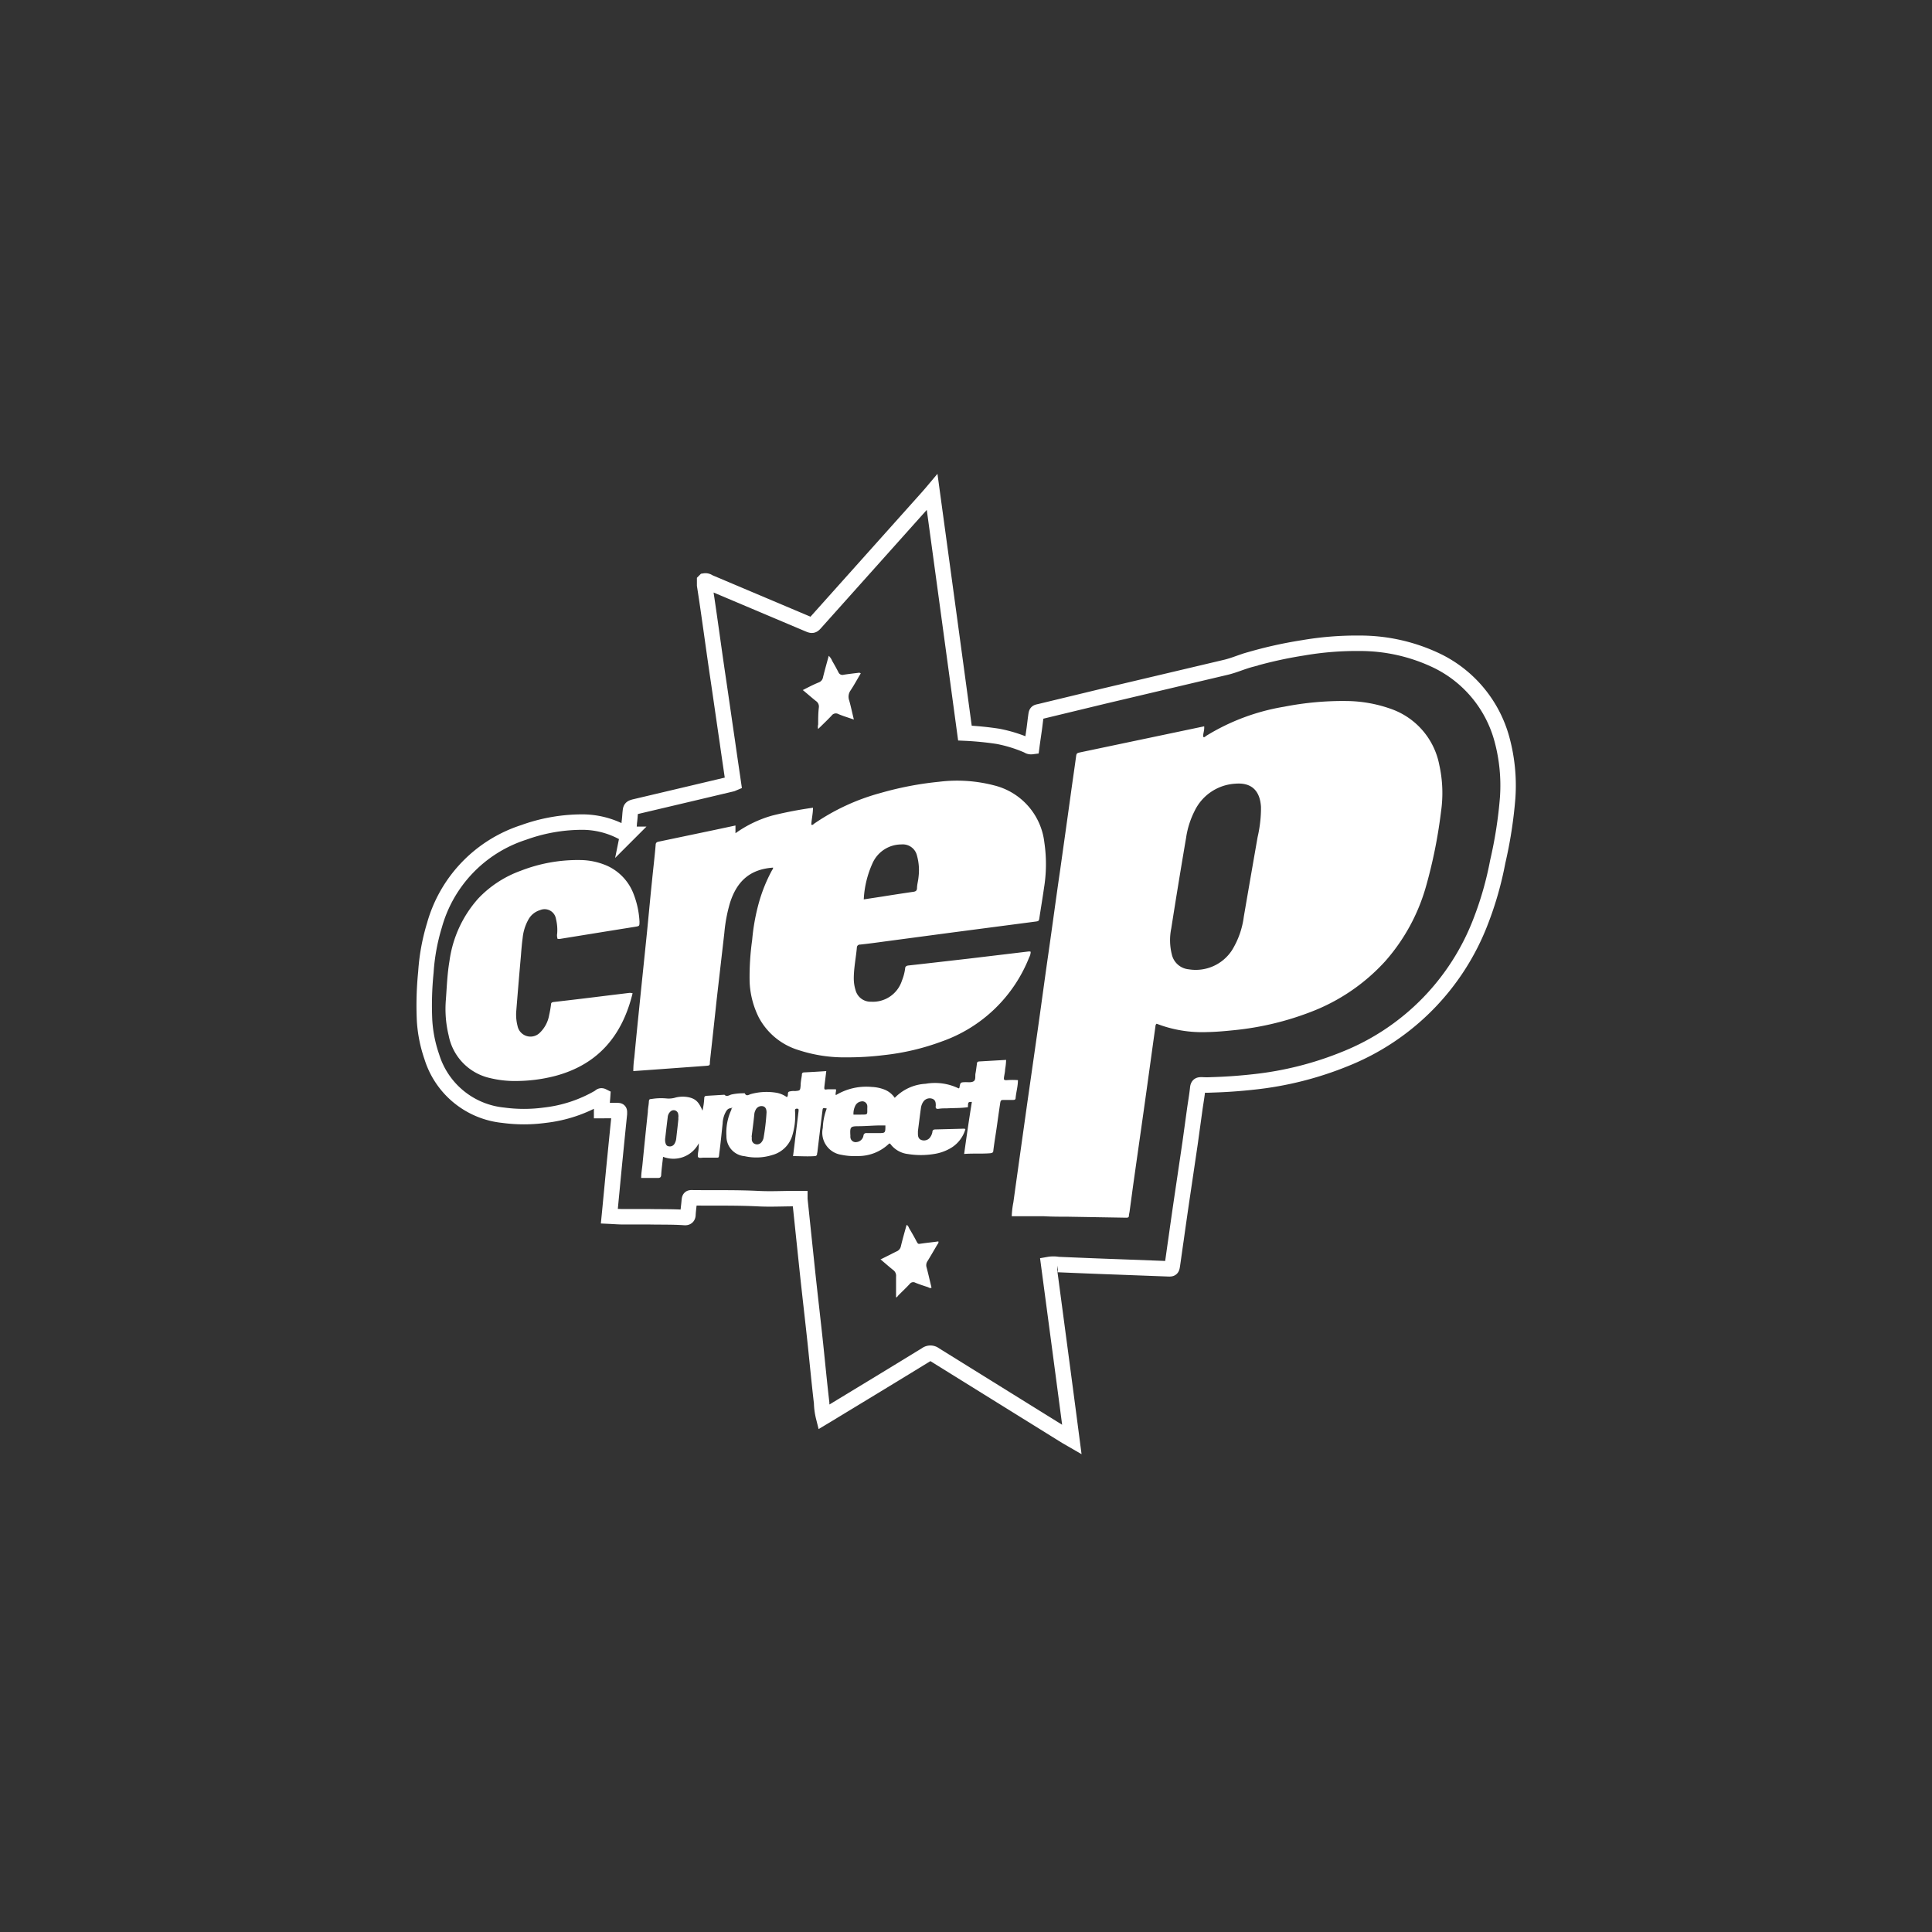 <?xml version="1.0" encoding="UTF-8" standalone="no"?>
<svg
   xmlns:dc="http://purl.org/dc/elements/1.1/"
   xmlns:cc="http://creativecommons.org/ns#"
   xmlns:rdf="http://www.w3.org/1999/02/22-rdf-syntax-ns#"
   xmlns:svg="http://www.w3.org/2000/svg"
   xmlns="http://www.w3.org/2000/svg"
   xmlns:sodipodi="http://sodipodi.sourceforge.net/DTD/sodipodi-0.dtd"
   xmlns:inkscape="http://www.inkscape.org/namespaces/inkscape"
   id="Layer_1"
   data-name="Layer 1"
   viewBox="0 0 250 250"
   version="1.1"
   sodipodi:docname="CREP PROTECT.svg"
   inkscape:version="1.0.1 (3bc2e813f5, 2020-09-07)">
  <rect x="0" y="0" width="250" height="250" fill="#333333" stroke="none"/>
  <sodipodi:namedview
     pagecolor="#ffffff"
     bordercolor="#666666"
     borderopacity="1"
     objecttolerance="10"
     gridtolerance="10"
     guidetolerance="10"
     inkscape:pageopacity="0"
     inkscape:pageshadow="2"
     inkscape:window-width="2560"
     inkscape:window-height="1417"
     id="namedview13"
     showgrid="false"
     inkscape:pagecheckerboard="true"
     inkscape:zoom="4.032"
     inkscape:cx="125"
     inkscape:cy="125"
     inkscape:window-x="-8"
     inkscape:window-y="-8"
     inkscape:window-maximized="1"
     inkscape:current-layer="Layer_1"
     inkscape:document-rotation="0" />
  <defs
     id="defs4">
    <style
       id="style2">.cls-1{fill:#fff;}.cls-2{fill:none;}</style>
  </defs>
  <path
     class="cls-1"
     d="M195.09,103.25a56.57,56.57,0,0,1-1.29,8.28,43.68,43.68,0,0,1-2.2,7.7A31.15,31.15,0,0,1,174.12,137a43.57,43.57,0,0,1-11.89,3c-1.8.2-3.61.33-5.42.38a11.06,11.06,0,0,1-1.29,0c-.32,0-.48,0-.53.4-.09.85-.23,1.69-.36,2.55L154,147.9l-.93,6.3c-.31,2.08-.61,4.17-.9,6.25-.16,1.07-.3,2.14-.46,3.22-.08.53-.09.53-.6.51l-6.36-.24c-2.61-.09-5.22-.2-7.84-.31a3.51,3.51,0,0,0-1.21,0h0c1,7.53,2,15,3,22.66l-.76-.44-17-10.56a.9.9,0,0,0-1.09,0c-4.25,2.61-8.51,5.19-12.78,7.78l-.5.3a8.38,8.38,0,0,1-.25-1.83c-.29-2.49-.53-5-.79-7.49-.34-3.21-.72-6.42-1.06-9.63q-.39-3.71-.78-7.44c-.06-.6-.13-1.2-.19-1.81v-.07h0c-.22,0-.43,0-.65,0-1.61,0-3.22.09-4.83,0-2.71-.13-5.43-.08-8.14-.1-.69,0-.64-.12-.71.64-.05.51-.12,1-.15,1.52,0,.27-.12.41-.42.39-1.49-.11-3-.07-4.46-.1l-3.44,0c-.6,0-1.21-.05-1.85-.08.1-1,.19-2,.29-3,.15-1.59.3-3.17.46-4.75q.27-2.74.55-5.48c0-.43.05-.43-.38-.43H77.85c0-.59.09-1.23.13-1.86-.2-.1-.29,0-.41.11a18,18,0,0,1-7.09,2.35,20,20,0,0,1-5.36,0,10.8,10.8,0,0,1-9.24-7.55,17.61,17.61,0,0,1-.94-4.67,42.61,42.61,0,0,1,.17-6.29,26.7,26.7,0,0,1,1.11-6.08,17.58,17.58,0,0,1,11.53-12,22.32,22.32,0,0,1,7.36-1.34,11.07,11.07,0,0,1,5.59,1.39l.38.19s.08,0,.16,0a10,10,0,0,0,.19-1.55c.07-.44.08-.89.13-1.34s.06-.54.59-.67l7.2-1.7,5.36-1.27.19-.08c-.26-1.8-.53-3.58-.78-5.37-.41-2.77-.8-5.54-1.21-8.3s-.77-5.42-1.16-8.13c-.18-1.27-.37-2.55-.57-3.82,0-.18,0-.36,0-.55a.68.68,0,0,1,.53.14l12.75,5.39c.68.29.69.3,1.16-.24l14-15.65c.31-.35.63-.7,1-1.14,1.43,10.48,2.84,20.83,4.24,31.18a41.13,41.13,0,0,1,4.27.42A18.09,18.09,0,0,1,133,96.48a.71.71,0,0,0,.51.13c.1-.77.22-1.55.33-2.34.07-.52.12-1,.2-1.57s.07-.52.55-.63l8.28-2,15.79-3.73c1.08-.26,2.08-.72,3.14-1a54.83,54.83,0,0,1,6.81-1.51,40.74,40.74,0,0,1,7.31-.59,23,23,0,0,1,10.18,2.34,15.91,15.91,0,0,1,8.25,10.08A22.85,22.85,0,0,1,195.09,103.25Z"
     id="path6"
     style="stroke:#ffffff;stroke-opacity:1;fill:none;stroke-width:2;stroke-miterlimit:4;stroke-dasharray:none" />
  <line
     class="cls-2"
     x1="103.51"
     y1="155.61"
     x2="103.46"
     y2="155.16"
     id="line8" />
  <path
     d="M155.82,94c.05.52-.16.92-.13,1.35.16.09.24,0,.34-.1a27.91,27.91,0,0,1,10.13-3.8,39.62,39.62,0,0,1,8-.74,17.64,17.64,0,0,1,5.77,1,9.6,9.6,0,0,1,6.32,7.3,16.75,16.75,0,0,1,.22,6,63.93,63.93,0,0,1-1.94,9.67,24.8,24.8,0,0,1-5.29,9.71,25.1,25.1,0,0,1-9.64,6.56,37.93,37.93,0,0,1-9.86,2.35c-1.17.12-2.35.23-3.53.25a16.37,16.37,0,0,1-6.54-1.08c-.16.12-.15.29-.17.44-.51,3.63-1,7.25-1.51,10.86-.43,3.06-.87,6.11-1.3,9.17-.18,1.29-.35,2.59-.53,3.89a4,4,0,0,0-.08.48c0,.21-.12.26-.32.26l-7.65-.13c-1,0-2.05,0-3.06-.06-1.36,0-2.74,0-4.13,0a11.24,11.24,0,0,1,.21-1.8c.6-4.33,1.21-8.65,1.82-13l1.18-8.25c.52-3.62,1-7.25,1.52-10.86s1-7.24,1.53-10.86c.47-3.34.94-6.67,1.4-10,.21-1.53.44-3.07.65-4.62.07-.53.08-.53.62-.65l13-2.73,3-.63Zm7.35,10.9c0-.13,0-.31,0-.49-.13-2.14-1.27-3.18-3.33-3a6.24,6.24,0,0,0-5.25,3.51,11.29,11.29,0,0,0-1.11,3.49q-1,5.86-1.92,11.73a7.58,7.58,0,0,0,.07,3.35,2.48,2.48,0,0,0,2.2,1.94,5.6,5.6,0,0,0,5.58-2.46,10.9,10.9,0,0,0,1.54-4.36q.88-5.13,1.78-10.27a17.06,17.06,0,0,0,.44-3.46Zm-29.8,18.26a1.53,1.53,0,0,1-.19.71,18.88,18.88,0,0,1-11.3,10.89,31.07,31.07,0,0,1-7.49,1.77,38.17,38.17,0,0,1-4.77.29,19,19,0,0,1-6.26-.93,8.69,8.69,0,0,1-5.15-4.19A11.29,11.29,0,0,1,97,127a34.5,34.5,0,0,1,.33-5.37,26.57,26.57,0,0,1,.9-4.93,20.18,20.18,0,0,1,1.62-4c.07-.14.19-.25.19-.43-2.88.2-4.64,1.64-5.57,4.53a19.85,19.85,0,0,0-.74,3.91l-1,8.7c-.28,2.67-.58,5.32-.87,8,0,.46,0,.47-.53.51l-6.72.49-2.66.19a12.68,12.68,0,0,1,.13-1.76c.22-2.35.46-4.71.7-7.06.31-3.05.63-6.1.94-9.15.22-2.22.42-4.43.65-6.64.15-1.54.34-3.09.47-4.63,0-.35.19-.41.44-.46l7.07-1.48,2.82-.6v1a15.33,15.33,0,0,1,4.81-2.3,51.26,51.26,0,0,1,5.22-1c0,.75-.18,1.47-.22,2.19.16.07.24,0,.33-.1a28.12,28.12,0,0,1,8.64-4,42.51,42.51,0,0,1,7.57-1.45,19,19,0,0,1,7.16.48,8.62,8.62,0,0,1,6.46,7.38,19.2,19.2,0,0,1-.05,5.91c-.18,1.26-.39,2.51-.58,3.75-.07.5-.07.52-.58.58l-10.69,1.4-8.86,1.18c-1,.14-2.07.28-3.1.39a.38.38,0,0,0-.4.37c-.12,1.36-.41,2.7-.4,4.08a5.11,5.11,0,0,0,.23,1.45,2,2,0,0,0,2,1.49,3.94,3.94,0,0,0,4-2.73,6.42,6.42,0,0,0,.41-1.53c0-.29.16-.4.46-.43,2.56-.28,5.11-.58,7.66-.87l7.78-.93a.92.92,0,0,1,.28,0Zm-21.6-6.78,2.36-.36c1.38-.22,2.74-.43,4.12-.63.25-.05.38-.14.41-.42,0-.51.16-1,.2-1.51a7,7,0,0,0-.2-2.73,1.88,1.88,0,0,0-2-1.46,4.09,4.09,0,0,0-3.7,2.31,12.85,12.85,0,0,0-1.19,4.8Zm-29.9,12.1c-1.32,5.46-4.41,9.24-10,10.74a20.37,20.37,0,0,1-5.09.66,13.34,13.34,0,0,1-3.33-.37A7,7,0,0,1,58.06,134a14.51,14.51,0,0,1-.36-4.69c.12-1.65.18-3.31.46-4.94a15.18,15.18,0,0,1,3.74-8.12,14.22,14.22,0,0,1,5.5-3.58,20.31,20.31,0,0,1,7.67-1.38,8.81,8.81,0,0,1,3.51.75A6.56,6.56,0,0,1,82,115.72a11.48,11.48,0,0,1,.75,3.51c0,.6,0,.6-.53.69l-3.62.58-6.18,1-.26,0a1.32,1.32,0,0,1-.06-.71,6,6,0,0,0-.16-1.89,1.49,1.49,0,0,0-2.06-1.13A2.56,2.56,0,0,0,68.37,119a6.12,6.12,0,0,0-.74,2.39c-.11.79-.17,1.59-.23,2.37-.21,2.33-.4,4.64-.59,7a5.87,5.87,0,0,0,.16,2,1.71,1.71,0,0,0,2.92.84,4.13,4.13,0,0,0,1.17-2.25A13.76,13.76,0,0,0,71.3,130c0-.23.09-.3.33-.34,2.38-.27,4.78-.56,7.17-.86l2.56-.31a1.08,1.08,0,0,1,.51.05ZM94.6,143.4c-.45,0-.62.35-.78.67a3.44,3.44,0,0,0-.31,1.3c-.14,1.28-.26,2.56-.43,3.83-.08.71,0,.59-.69.6-.47,0-.94,0-1.41,0-.72.08-.73,0-.65-.66a6.11,6.11,0,0,0,.09-1.2,3.69,3.69,0,0,1-4.62,1.75c-.08.76-.19,1.52-.24,2.29,0,.33-.12.46-.47.45-.69,0-1.39,0-2.12,0,0-.57.09-1.08.15-1.6q.34-3.48.71-6.95c0-.43.11-.86.13-1.28s.13-.36.4-.4a7.51,7.51,0,0,1,1.89-.06,3.07,3.07,0,0,0,1.18-.12,3.78,3.78,0,0,1,1.83,0c.81.22,1.19.63,1.64,1.7a9,9,0,0,0,.23-1.62c0-.19.09-.29.29-.3l2.32-.14c.34.34.66,0,1-.05a7.15,7.15,0,0,1,1.46-.14c.07,0,.16,0,.17,0,.22.46.54.17.8.1a7.67,7.67,0,0,1,3.16-.19,3.34,3.34,0,0,1,1.49.59c.26-.22,0-.6.3-.72a2.13,2.13,0,0,1,.72-.07h.07c.64-.06.63-.07.69-.7,0-.45.1-.9.16-1.34,0-.15,0-.34.24-.37,1-.05,1.91-.1,2.92-.17-.08.68-.16,1.28-.23,1.88s0,.52.46.47l.24,0h.77c.09.23-.1.49,0,.76a7.62,7.62,0,0,1,4.64-1.06,5.09,5.09,0,0,1,1.67.35,2.9,2.9,0,0,1,1.31,1.06,6,6,0,0,1,4-1.82,7,7,0,0,1,4.27.6s.1-.06.1-.1c.12-.69.12-.69.81-.71.36,0,.79.07,1.06-.14s.14-.65.21-1,.12-.81.18-1.21c0-.22.08-.32.33-.33l3.45-.2a8,8,0,0,1-.13,1.23c0,.32-.09.65-.14,1s0,.41.38.39a9.49,9.49,0,0,1,1.42,0c0,.8-.23,1.55-.3,2.31,0,.17-.1.25-.28.25-.36,0-.74,0-1.1,0-.55,0-.56,0-.64.58-.14.92-.27,1.86-.4,2.79s-.33,2.1-.46,3.15c0,.29-.14.35-.42.38-1.1.09-2.19,0-3.36.09.32-2.3.64-4.51,1-6.73-.49,0-.49,0-.51.68-.9.13-1.81.1-2.73.15-.34,0-.69,0-1,.05s-.5,0-.43-.38V143c0-.37-.07-.7-.48-.83a1,1,0,0,0-1.14.4,1.91,1.91,0,0,0-.3.79c-.14,1-.26,2-.39,3,0,.12,0,.24,0,.36,0,.34.08.67.46.8a1,1,0,0,0,1-.21,1.65,1.65,0,0,0,.41-.81c0-.18.08-.34.34-.35l3.79-.1s.06,0,.14.07a4.2,4.2,0,0,1-1.84,2.41,6,6,0,0,1-2.24.8,10.52,10.52,0,0,1-3.36,0,3.3,3.3,0,0,1-2.3-1.35c-.06,0-.11,0-.13,0a5.74,5.74,0,0,1-4.17,1.61,8,8,0,0,1-2-.16,2.89,2.89,0,0,1-2.41-3.48,7.8,7.8,0,0,1,.51-2.51c-.51-.1-.51-.1-.56.33-.22,1.75-.43,3.48-.64,5.23,0,.11-.05.21-.05.3a.28.28,0,0,1-.29.3c-.92.07-1.84,0-2.82,0,.11-.85.21-1.65.3-2.45.14-1.12.28-2.23.41-3.34,0-.16.08-.35-.2-.35s-.26.15-.25.37a8.7,8.7,0,0,1-.35,3.08,3.71,3.71,0,0,1-2.6,2.55,6.87,6.87,0,0,1-3.57.15A2.57,2.57,0,0,1,94,147a7,7,0,0,1,.64-3.4c0-.08.07-.14,0-.2s0,.05.08,0,0-.06,0-.06-.09,0-.09.05Zm2.68,3.7h0c0,.11,0,.21,0,.31a.64.64,0,0,0,.47.64.73.73,0,0,0,.81-.28,1.36,1.36,0,0,0,.24-.5,28.28,28.28,0,0,0,.39-3.33c0-.48-.18-.74-.5-.8a.84.84,0,0,0-.93.52,1.53,1.53,0,0,0-.14.41c-.1,1-.23,2-.36,3Zm-9.52-2.37a1.4,1.4,0,0,0,0-.56.59.59,0,0,0-1-.34,1.1,1.1,0,0,0-.36.76c-.11.87-.21,1.74-.31,2.61a1.79,1.79,0,0,0,0,.61c.06.24.13.48.44.52a.69.69,0,0,0,.74-.31,1.66,1.66,0,0,0,.24-.75c.09-.81.19-1.62.28-2.54Zm26.82.9h-.52c-1,0-1.91.09-2.87.1-1.16,0-1.22.06-1.15,1.25a1.09,1.09,0,0,0,0,.18.68.68,0,0,0,.82.62,1,1,0,0,0,.87-.82.36.36,0,0,1,.42-.34c.51,0,1,0,1.52,0,.9,0,.9,0,.9-1Zm-4.19-1.4c.35,0,.66,0,1,0,1,0,.81,0,.84-.9a1.09,1.09,0,0,0,0-.18.65.65,0,0,0-.81-.62,1,1,0,0,0-.75.56,2.29,2.29,0,0,0-.23,1.14ZM103.87,89.3c.73-.37,1.39-.72,2.09-1a.86.86,0,0,0,.54-.67c.22-.9.48-1.81.74-2.77a1.93,1.93,0,0,1,.45.67c.28.48.57,1,.8,1.45a.56.56,0,0,0,.69.33c.58-.09,1.17-.16,1.75-.23.13,0,.28-.09.45.06-.44.73-.84,1.48-1.31,2.19a1.42,1.42,0,0,0-.18,1.32c.22.78.38,1.57.6,2.46-.74-.26-1.4-.45-2-.71a.68.68,0,0,0-.89.21c-.54.57-1.12,1.12-1.73,1.72a1.08,1.08,0,0,1,0-.58c0-.74,0-1.47.09-2.21a.86.86,0,0,0-.38-.83c-.54-.43-1.06-.89-1.64-1.37ZM114,162.94c.74-.36,1.39-.7,2-1a.92.92,0,0,0,.58-.7c.22-.92.48-1.82.73-2.73.23.08.26.31.36.47.3.51.59,1,.87,1.54s.26.45.75.39c.7-.1,1.42-.17,2.13-.27.07.19-.07.31-.15.44-.41.7-.82,1.41-1.25,2.11a.93.93,0,0,0-.12.81c.23.86.42,1.74.64,2.62-.18.12-.32,0-.46-.06-.54-.18-1.09-.35-1.62-.57a.57.57,0,0,0-.75.16c-.47.51-1,1-1.47,1.48-.09.1-.16.25-.29.25,0-.9,0-1.79,0-2.69a.91.91,0,0,0-.36-.84c-.54-.43-1.06-.89-1.66-1.4Z"
     id="path10"
     style="fill:#ffffff;fill-opacity:1" />
</svg>
